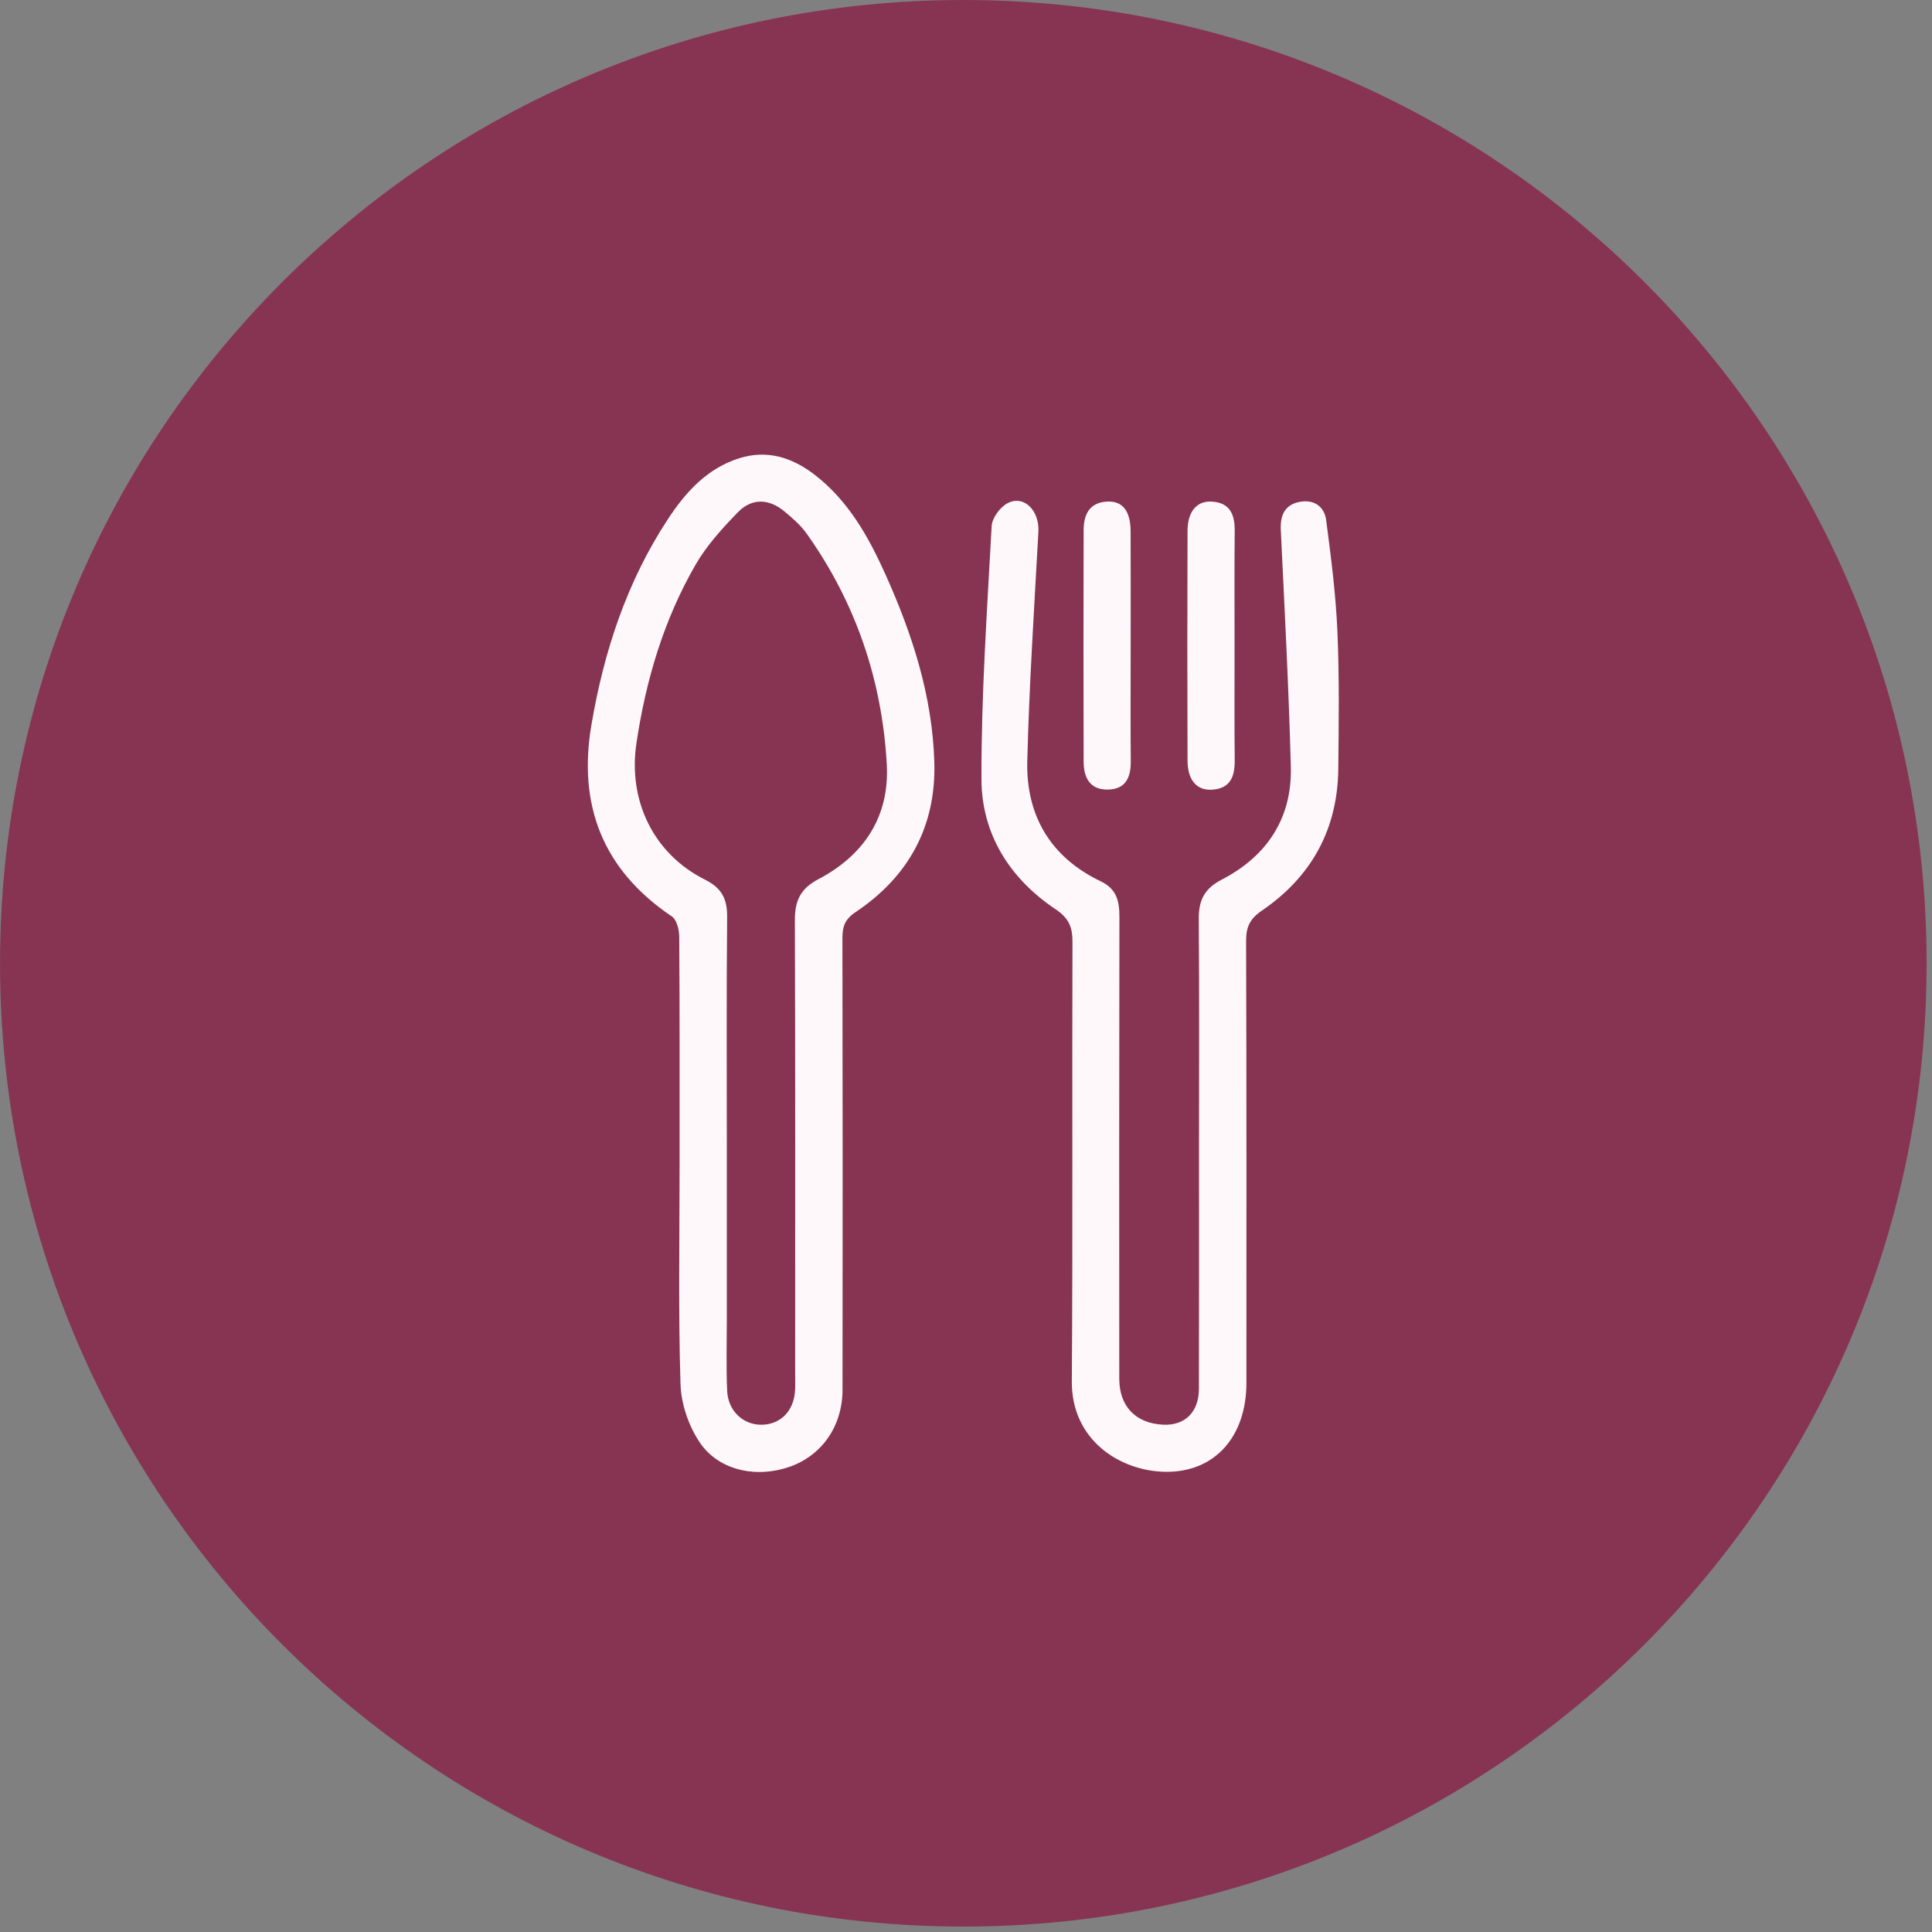 <?xml version="1.0" encoding="UTF-8" standalone="no"?>
<!DOCTYPE svg PUBLIC "-//W3C//DTD SVG 1.1//EN" "http://www.w3.org/Graphics/SVG/1.1/DTD/svg11.dtd">
<svg width="100%" height="100%" viewBox="0 0 343 343" version="1.1" xmlns="http://www.w3.org/2000/svg" xmlns:xlink="http://www.w3.org/1999/xlink" xml:space="preserve" xmlns:serif="http://www.serif.com/" style="fill-rule:evenodd;clip-rule:evenodd;stroke-linejoin:round;stroke-miterlimit:2;">
    <rect x="0" y="0" width="343" height="343" fill="#808080" stroke="none"/>
    <g transform="matrix(0,-8.333,-8.333,0,171.025,0)">
        <path d="M-20.523,-20.523C-31.858,-20.523 -41.046,-11.334 -41.046,0C-41.046,11.335 -31.858,20.523 -20.523,20.523C-9.188,20.523 0,11.335 0,0C0,-11.334 -9.188,-20.523 -20.523,-20.523" style="fill:rgb(134,52,81);fill-rule:nonzero;"/>
    </g>
    <g transform="matrix(8.333,0,0,8.333,129.037,138.648)">
        <path d="M0,7.798L0,11.459C0,11.97 -0.015,12.481 0.007,12.991C0.026,13.425 0.352,13.723 0.747,13.716C1.154,13.708 1.436,13.413 1.455,12.968C1.46,12.841 1.456,12.713 1.456,12.585C1.456,9.378 1.461,6.172 1.45,2.965C1.449,2.551 1.567,2.294 1.956,2.09C2.926,1.579 3.471,0.752 3.408,-0.359C3.306,-2.147 2.748,-3.796 1.705,-5.264C1.577,-5.446 1.4,-5.599 1.227,-5.743C0.896,-6.017 0.531,-6.031 0.234,-5.723C-0.098,-5.38 -0.43,-5.017 -0.666,-4.607C-1.345,-3.431 -1.725,-2.146 -1.926,-0.803C-2.107,0.412 -1.569,1.549 -0.466,2.102C-0.104,2.283 0.01,2.516 0.007,2.903C-0.009,4.534 0,6.166 0,7.798M-1.006,8.124C-1.007,6.521 -1.002,4.917 -1.014,3.314C-1.015,3.167 -1.068,2.955 -1.173,2.885C-2.643,1.895 -3.177,0.516 -2.884,-1.2C-2.618,-2.762 -2.13,-4.249 -1.252,-5.583C-0.873,-6.159 -0.414,-6.665 0.273,-6.878C0.864,-7.061 1.394,-6.891 1.867,-6.527C2.587,-5.974 3.018,-5.205 3.38,-4.4C3.952,-3.128 4.38,-1.808 4.421,-0.4C4.461,0.969 3.872,2.04 2.741,2.796C2.514,2.948 2.463,3.104 2.463,3.349C2.469,6.556 2.469,9.763 2.465,12.969C2.464,13.745 2.028,14.367 1.343,14.61C0.64,14.859 -0.166,14.697 -0.572,14.1C-0.812,13.747 -0.974,13.273 -0.987,12.848C-1.035,11.275 -1.006,9.699 -1.006,8.124" style="fill:rgb(254,248,250);fill-rule:nonzero;"/>
    </g>
    <g transform="matrix(8.333,0,0,8.333,212.869,144.863)">
        <path d="M0,7.138C0,5.491 0.008,3.844 -0.005,2.198C-0.009,1.799 0.111,1.549 0.486,1.355C1.445,0.859 1.984,0.05 1.956,-1.044C1.912,-2.73 1.823,-4.414 1.742,-6.098C1.728,-6.396 1.822,-6.614 2.108,-6.684C2.415,-6.759 2.667,-6.62 2.709,-6.302C2.812,-5.516 2.914,-4.727 2.948,-3.936C2.991,-2.958 2.978,-1.977 2.967,-0.998C2.952,0.286 2.394,1.297 1.341,2.015C1.081,2.192 1.002,2.366 1.003,2.666C1.014,5.804 1.01,8.941 1.01,12.079C1.009,13.227 0.334,13.985 -0.712,13.973C-1.679,13.961 -2.719,13.301 -2.71,12.045C-2.687,8.922 -2.707,5.799 -2.696,2.675C-2.695,2.36 -2.781,2.172 -3.054,1.989C-4.034,1.334 -4.632,0.384 -4.635,-0.783C-4.64,-2.581 -4.515,-4.379 -4.418,-6.176C-4.408,-6.349 -4.239,-6.58 -4.08,-6.663C-3.729,-6.847 -3.398,-6.506 -3.422,-6.058C-3.511,-4.431 -3.617,-2.805 -3.659,-1.176C-3.689,-0.015 -3.168,0.877 -2.098,1.39C-1.753,1.555 -1.696,1.813 -1.696,2.15C-1.702,5.43 -1.701,8.709 -1.699,11.989C-1.699,12.579 -1.349,12.941 -0.765,12.969C-0.303,12.992 -0.004,12.703 -0.002,12.206C0.003,10.517 0,8.827 0,7.138" style="fill:rgb(254,248,250);fill-rule:nonzero;"/>
    </g>
    <g transform="matrix(8.333,0,0,8.333,200.735,114.237)">
        <path d="M0,0.082C0,0.89 -0.005,1.699 0.002,2.507C0.005,2.852 -0.103,3.106 -0.485,3.113C-0.868,3.121 -1,2.858 -1.002,2.524C-1.007,0.878 -1.006,-0.767 -1.002,-2.412C-1.002,-2.744 -0.882,-3.003 -0.501,-3.023C-0.171,-3.039 -0.003,-2.822 -0.001,-2.386C0.002,-1.563 0,-0.741 0,0.082" style="fill:rgb(254,248,250);fill-rule:nonzero;"/>
    </g>
    <g transform="matrix(8.333,0,0,8.333,219.18,114.421)">
        <path d="M0,0.047C0,0.855 -0.005,1.664 0.003,2.472C0.006,2.814 -0.09,3.066 -0.473,3.093C-0.803,3.117 -1.001,2.892 -1.002,2.472C-1.008,0.841 -1.008,-0.79 -1.002,-2.421C-1.001,-2.84 -0.798,-3.07 -0.472,-3.044C-0.092,-3.014 0.006,-2.763 0.003,-2.421C-0.005,-1.598 0,-0.776 0,0.047" style="fill:rgb(254,248,250);fill-rule:nonzero;"/>
    </g>
</svg>
